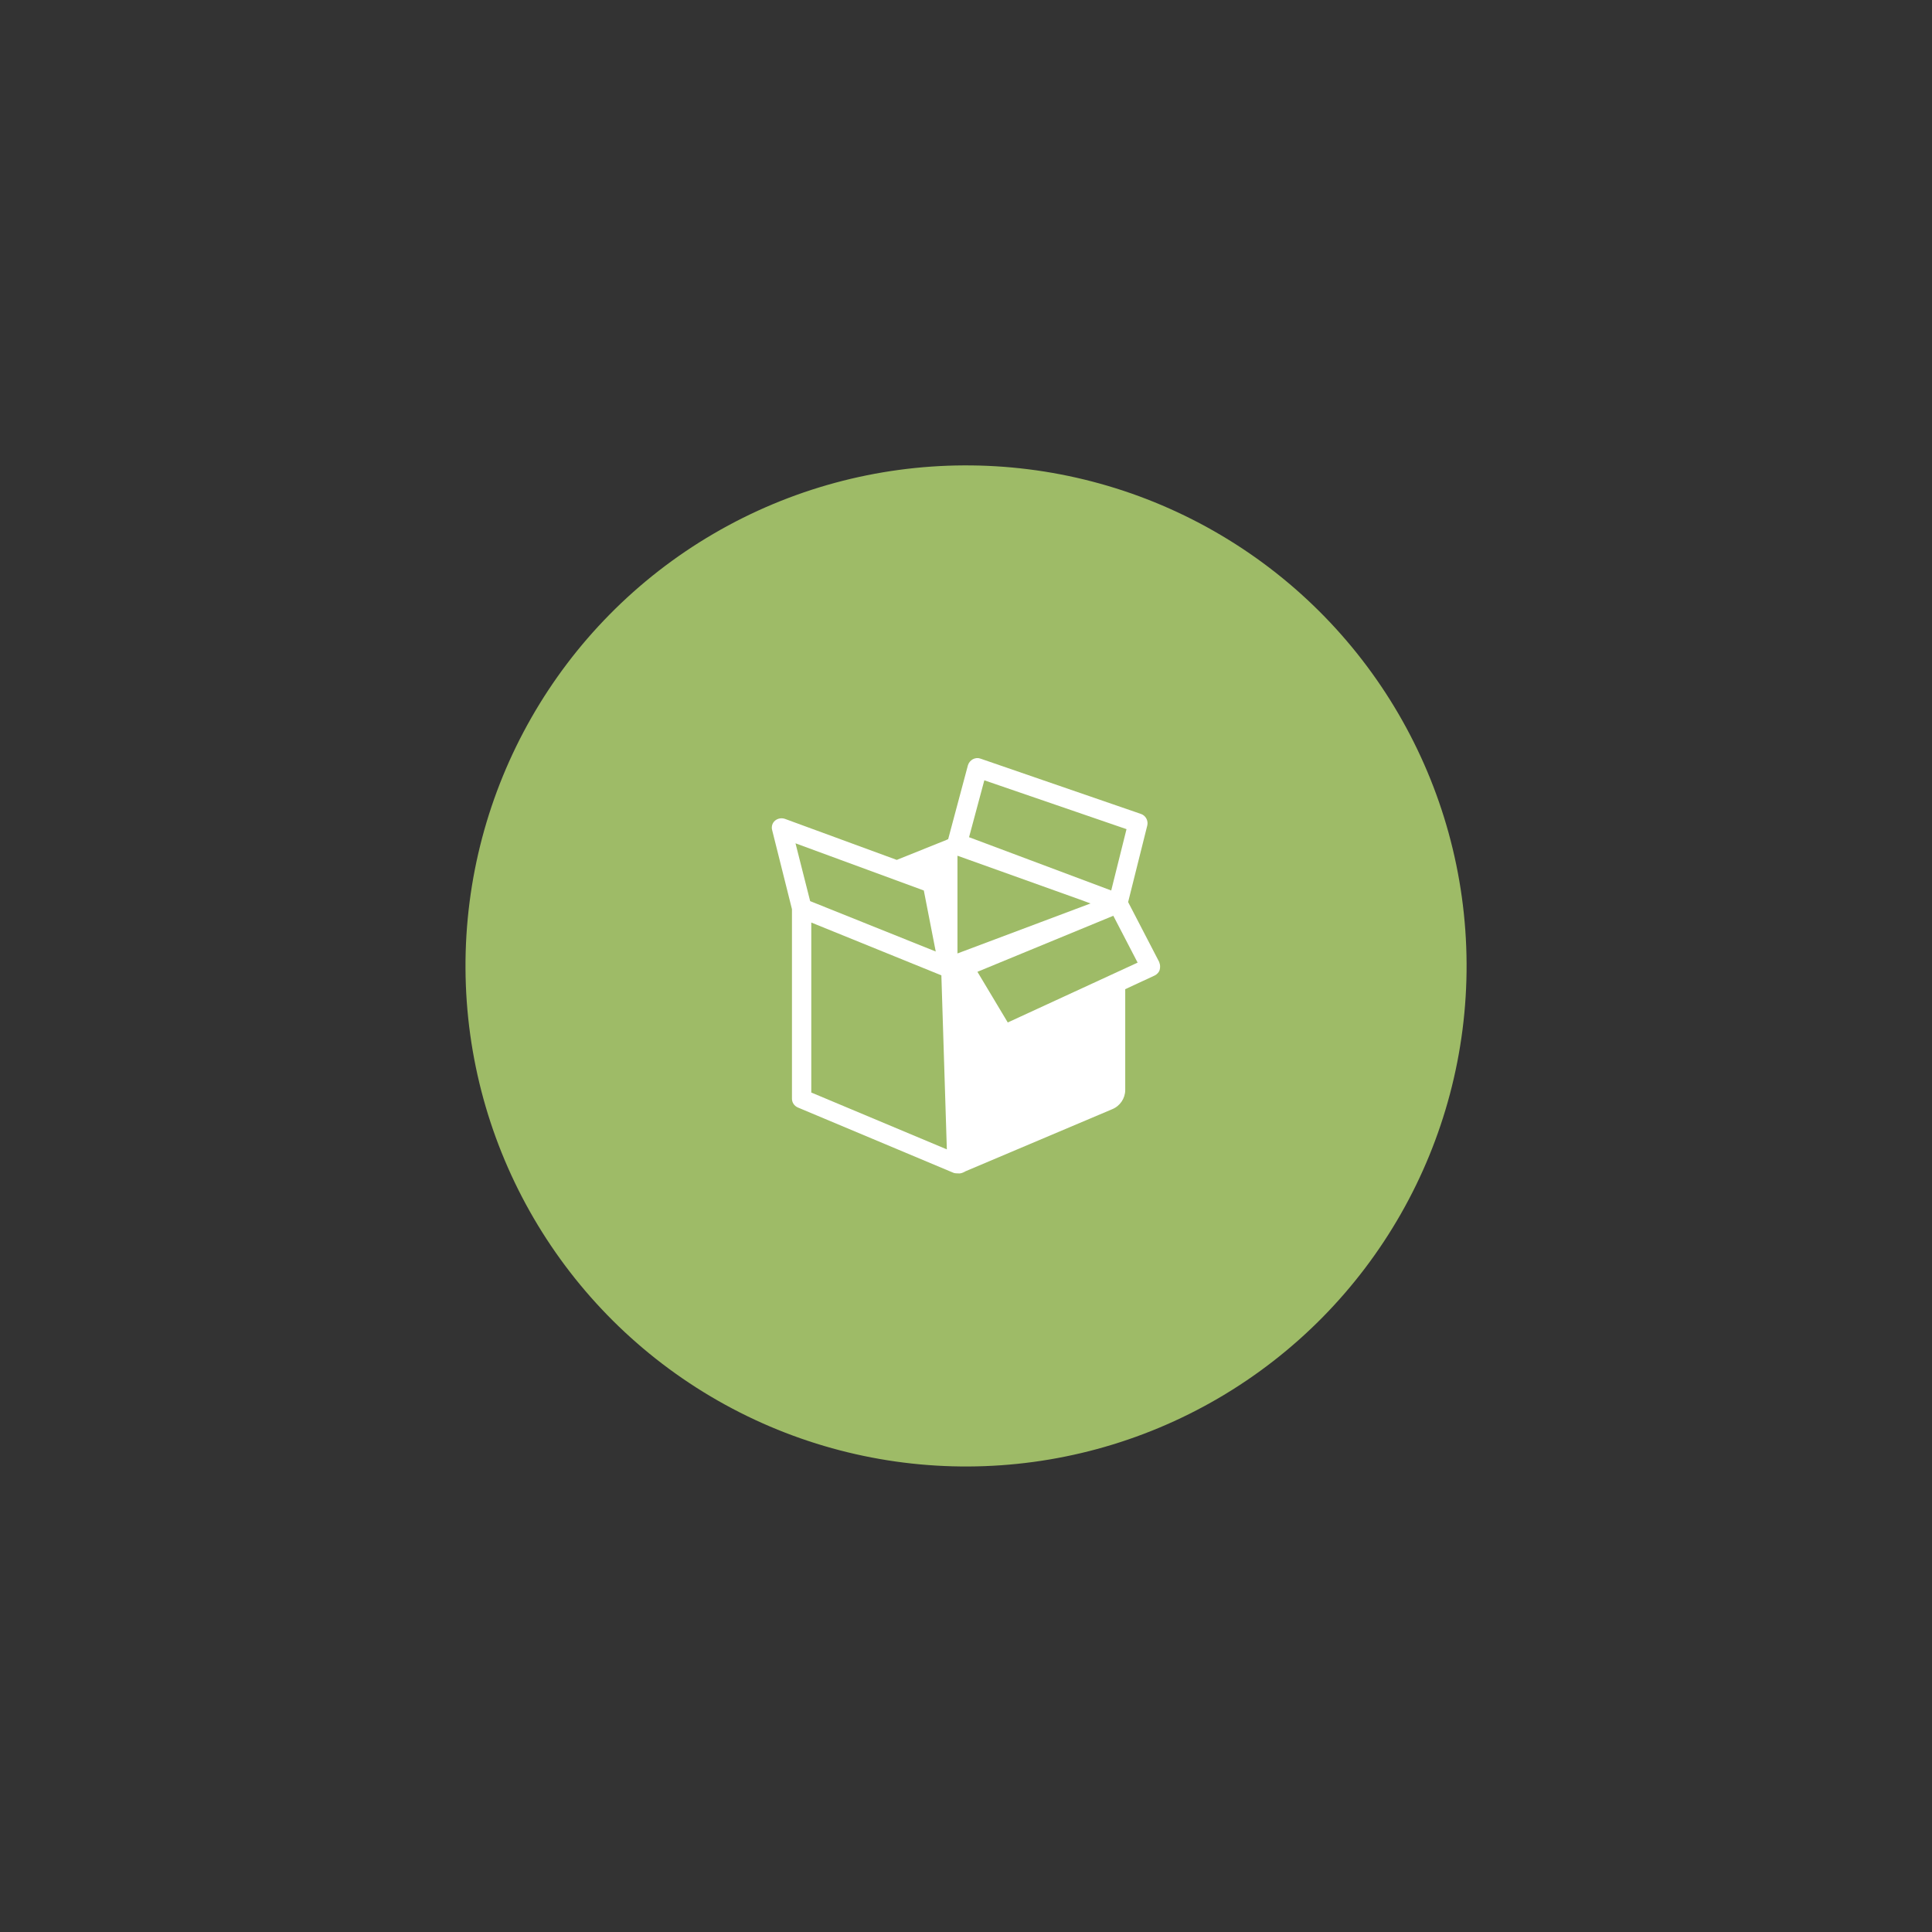<?xml version="1.0" encoding="UTF-8"?><svg id="Lag_1" xmlns="http://www.w3.org/2000/svg" viewBox="0 0 120 120"><rect x="0" y="0" width="120" height="120" fill="#333333" stroke="none"/><defs><style>.cls-1{fill:#9ebb67;}.cls-2{fill:#fff;}</style></defs><circle class="cls-1" cx="60" cy="60" r="31.09" transform="translate(-.29 .29) rotate(-.28)"/><path class="cls-2" d="M72.02,59.79l-1.95-3.76,1.19-4.76c.07-.3-.1-.61-.38-.71l-9.98-3.44c-.16-.06-.33-.04-.48.04-.14.08-.25.21-.3.37l-1.23,4.6s-.06,0-.08.03l-3.11,1.25-6.95-2.55c-.21-.07-.44-.03-.61.11s-.24.38-.18.59l1.23,4.91v11.77c0,.24.14.45.37.55l9.65,4.05c.07.03.16.04.23.04,0,0,.04,0,.06,0,.21.04.47-.13.47-.13l9.1-3.85c.5-.2.82-.68.82-1.2v-6.26l1.83-.85c.14-.07.27-.2.31-.35s.04-.33-.03-.47h.04-.02ZM67.75,56.11l-8.28,3.11v-6.07l7.6,2.72.68.25ZM61.12,48.46l8.85,3.04-.95,3.81-8.83-3.31.95-3.54h-.02ZM57.38,55.31l.74,3.79-7.8-3.13-.91-3.59,7.97,2.93ZM50.39,67.86v-10.56l8.08,3.28.34,10.81-8.44-3.54h.02ZM62.59,63.5l-1.88-3.14,8.44-3.48,1.51,2.91-8.07,3.72h0Z"/></svg>